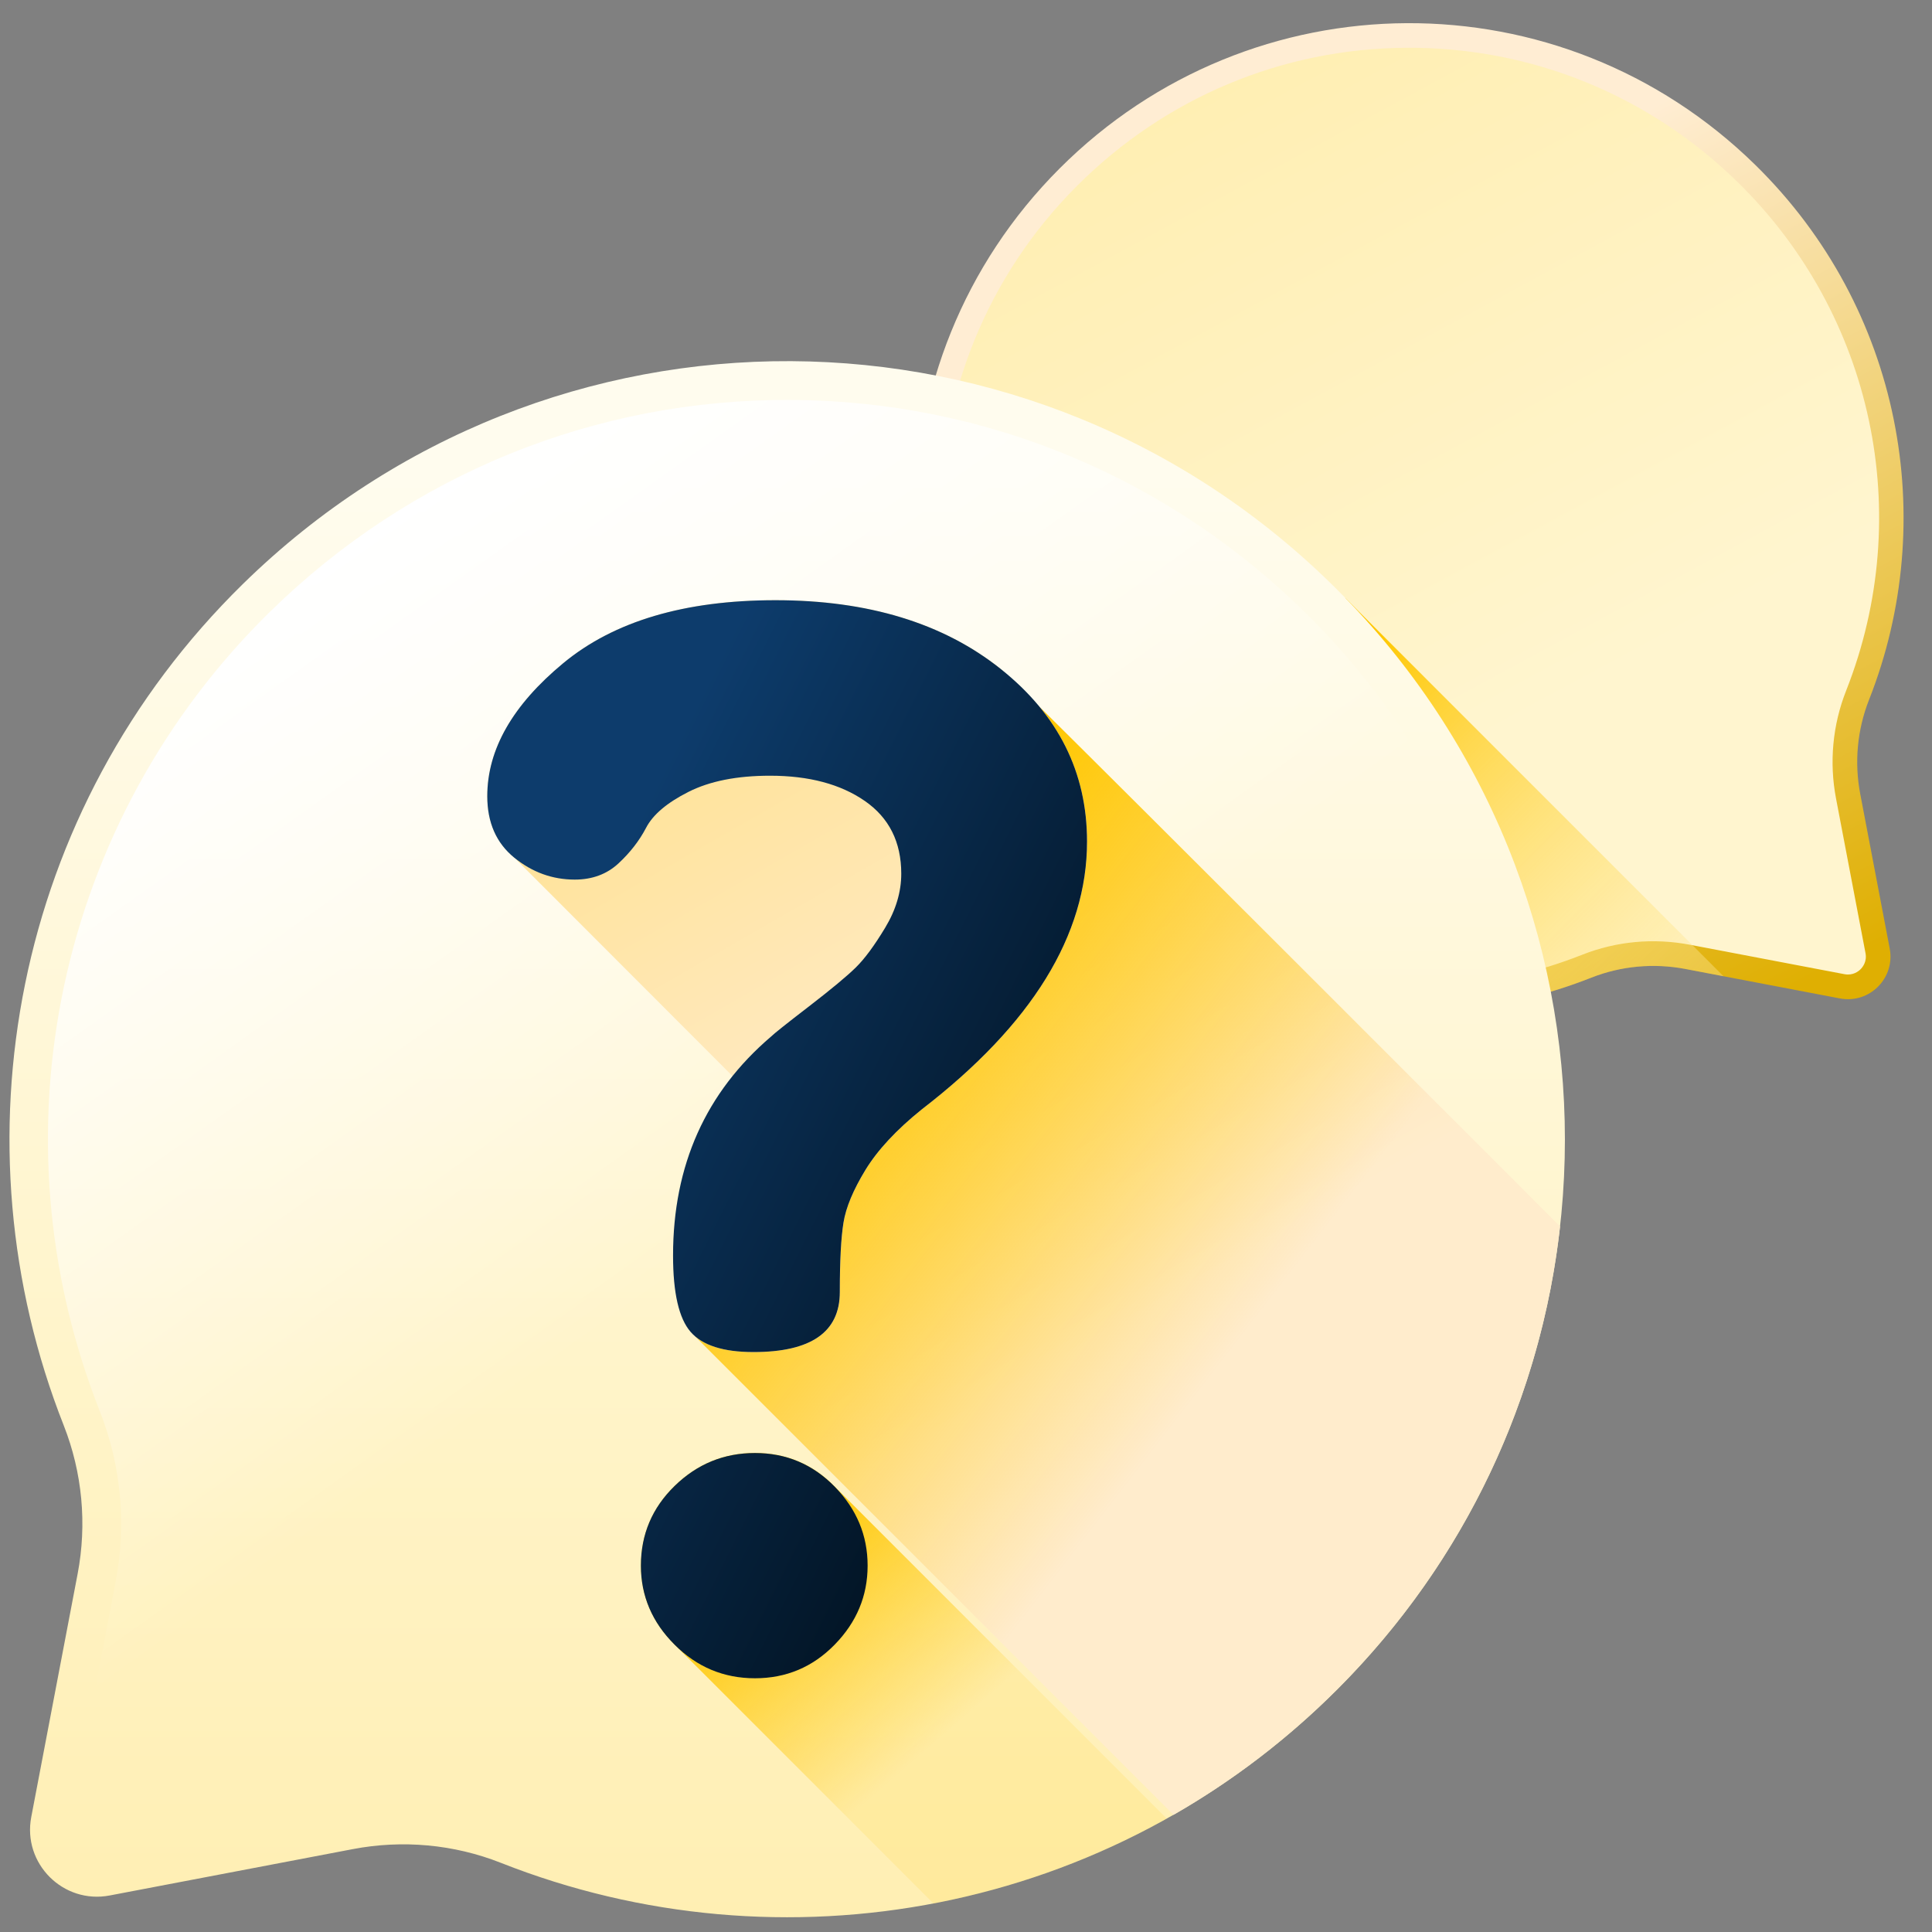 <svg width="40" height="40" viewBox="0 0 51 51" fill="none" xmlns="http://www.w3.org/2000/svg">
<rect x="0" y="0" width="51" height="51" fill="#808080" stroke="none"/>
<g clip-path="url(#clip0_472_490)">
<path d="M27.973 22.9C22.876 17.804 22.876 9.541 27.973 4.445C33.047 -0.629 41.208 -0.672 46.333 4.351C50.203 8.144 51.205 13.742 49.339 18.47C49.027 19.261 48.946 20.125 49.106 20.96L49.884 25.04C50.032 25.82 49.348 26.505 48.568 26.356L44.488 25.578C43.655 25.419 42.793 25.497 42.005 25.808C37.314 27.663 31.766 26.694 27.973 22.9Z" fill="url(#paint0_linear_472_490)"/>
<path d="M49.114 25.586C49.168 25.532 49.288 25.384 49.245 25.161L48.467 21.081C48.284 20.125 48.376 19.136 48.734 18.23C50.569 13.58 49.448 8.314 45.877 4.814C43.522 2.506 40.418 1.244 37.137 1.261C33.856 1.278 30.765 2.572 28.433 4.904C28.433 4.904 28.432 4.904 28.433 4.904C23.598 9.738 23.598 17.605 28.433 22.439C31.93 25.937 37.164 27.022 41.766 25.203C42.666 24.847 43.649 24.755 44.61 24.939L48.69 25.716C48.913 25.759 49.061 25.639 49.114 25.586Z" fill="url(#paint1_linear_472_490)"/>
<path d="M35.506 15.779V26.611C37.69 26.895 39.931 26.629 42.006 25.808C42.794 25.497 43.656 25.42 44.489 25.578L45.497 25.771L35.506 15.779Z" fill="url(#paint2_linear_472_490)"/>
<path d="M35.297 44.599C43.314 36.581 43.314 23.582 35.297 15.565C27.314 7.582 14.474 7.514 6.412 15.416C0.323 21.384 -1.253 30.191 1.683 37.629C2.173 38.874 2.3 40.233 2.049 41.547L0.825 47.966C0.591 49.193 1.668 50.27 2.895 50.036L9.314 48.812C10.624 48.562 11.98 48.684 13.221 49.174C20.6 52.091 29.328 50.567 35.297 44.599Z" fill="url(#paint3_linear_472_490)"/>
<path d="M2.036 48.826C1.952 48.742 1.764 48.508 1.831 48.158L3.055 41.739C3.342 40.23 3.197 38.679 2.635 37.254C-0.253 29.938 1.511 21.653 7.129 16.147C10.834 12.515 15.717 10.53 20.88 10.557C26.041 10.584 30.905 12.619 34.574 16.288L34.574 16.288C42.18 23.894 42.18 36.27 34.574 43.876C29.071 49.379 20.837 51.085 13.598 48.223C12.181 47.663 10.634 47.52 9.123 47.808L2.704 49.031C2.354 49.098 2.12 48.91 2.036 48.826Z" fill="url(#paint4_linear_472_490)"/>
<path d="M30.8 48.007C28.881 49.081 26.802 49.837 24.642 50.247L17.808 43.413C17.215 42.822 16.92 42.126 16.92 41.328C16.92 40.505 17.216 39.803 17.811 39.224C18.405 38.645 19.112 38.355 19.931 38.355C20.755 38.355 21.457 38.652 22.036 39.243L30.8 48.007Z" fill="url(#paint5_linear_472_490)"/>
<path d="M41.182 32.373C40.684 36.839 38.721 41.175 35.296 44.599C33.976 45.919 32.522 47.021 30.978 47.907L18.231 35.159C17.922 34.804 17.767 34.132 17.767 33.143C17.767 31.288 18.293 29.71 19.338 28.407L13.576 22.639C13.101 22.254 12.863 21.713 12.863 21.018C12.863 19.782 13.532 18.611 14.872 17.504C16.21 16.397 18.076 15.844 20.47 15.844C22.915 15.844 24.897 16.449 26.417 17.658C26.661 17.852 36.465 27.653 41.182 32.373Z" fill="url(#paint6_linear_472_490)"/>
<path d="M41.183 32.373C40.684 36.84 38.722 41.175 35.297 44.6C33.977 45.919 32.523 47.021 30.979 47.907L18.326 35.254C18.647 35.546 19.169 35.691 19.892 35.691C21.411 35.691 22.171 35.165 22.171 34.108C22.171 33.285 22.202 32.673 22.267 32.274C22.331 31.876 22.524 31.412 22.847 30.885C23.167 30.357 23.665 29.822 24.337 29.281C27.242 27.042 28.696 24.687 28.696 22.215C28.696 20.861 28.279 19.678 27.446 18.663C30.122 21.312 37.34 28.529 41.183 32.373Z" fill="url(#paint7_linear_472_490)"/>
<path d="M12.863 21.018C12.863 19.782 13.533 18.611 14.871 17.504C16.209 16.398 18.076 15.844 20.47 15.844C22.916 15.844 24.898 16.449 26.417 17.659C27.936 18.869 28.695 20.387 28.695 22.215C28.695 24.686 27.242 27.042 24.336 29.282C23.664 29.822 23.167 30.357 22.845 30.884C22.523 31.412 22.33 31.875 22.266 32.274C22.201 32.673 22.169 33.285 22.169 34.108C22.169 35.164 21.41 35.691 19.891 35.691C19.093 35.691 18.54 35.514 18.231 35.159C17.922 34.804 17.767 34.132 17.767 33.143C17.767 30.76 18.63 28.833 20.355 27.362C20.432 27.285 20.766 27.019 21.359 26.563C21.95 26.107 22.363 25.764 22.594 25.536C22.826 25.308 23.083 24.96 23.366 24.49C23.649 24.021 23.791 23.545 23.791 23.064C23.791 22.227 23.47 21.587 22.829 21.143C22.187 20.699 21.354 20.477 20.328 20.477C19.455 20.477 18.737 20.619 18.173 20.904C17.609 21.189 17.237 21.504 17.057 21.848C16.877 22.193 16.633 22.507 16.326 22.792C16.018 23.077 15.633 23.219 15.172 23.219C14.582 23.219 14.05 23.026 13.575 22.64C13.101 22.254 12.863 21.713 12.863 21.018ZM16.918 41.329C16.918 40.505 17.215 39.804 17.81 39.224C18.404 38.645 19.11 38.356 19.93 38.356C20.753 38.356 21.455 38.652 22.034 39.244C22.613 39.836 22.903 40.531 22.903 41.329C22.903 42.127 22.613 42.822 22.034 43.414C21.455 44.007 20.753 44.302 19.93 44.302C19.105 44.302 18.398 44.007 17.806 43.414C17.213 42.822 16.918 42.127 16.918 41.329Z" fill="url(#paint8_linear_472_490)"/>
</g>
<defs>
<linearGradient id="paint0_linear_472_490" x1="34.121" y1="7.806" x2="44.514" y2="27.61" gradientUnits="userSpaceOnUse">
<stop stop-color="#FFEDD3"/>
<stop offset="1" stop-color="#DFAF02"/>
</linearGradient>
<linearGradient id="paint1_linear_472_490" x1="40.154" y1="19.133" x2="29.076" y2="-1.357" gradientUnits="userSpaceOnUse">
<stop stop-color="#FFF5CF"/>
<stop offset="1" stop-color="#FFEDAC"/>
</linearGradient>
<linearGradient id="paint2_linear_472_490" x1="47.831" y1="33.521" x2="33.621" y2="19.311" gradientUnits="userSpaceOnUse">
<stop stop-color="white" stop-opacity="0"/>
<stop offset="1" stop-color="#FFC700"/>
</linearGradient>
<linearGradient id="paint3_linear_472_490" x1="20.782" y1="12.553" x2="20.782" y2="70.485" gradientUnits="userSpaceOnUse">
<stop stop-color="#FFFCEE"/>
<stop offset="1" stop-color="#FFE894"/>
</linearGradient>
<linearGradient id="paint4_linear_472_490" x1="18.826" y1="33.064" x2="6.659" y2="15.991" gradientUnits="userSpaceOnUse">
<stop stop-color="white" stop-opacity="0"/>
<stop offset="1" stop-color="white"/>
</linearGradient>
<linearGradient id="paint5_linear_472_490" x1="25.47" y1="45.306" x2="20.779" y2="39.885" gradientUnits="userSpaceOnUse">
<stop stop-color="#FFC700" stop-opacity="0.13"/>
<stop offset="1" stop-color="#FFC700"/>
</linearGradient>
<linearGradient id="paint6_linear_472_490" x1="30.308" y1="34.585" x2="2.757" y2="-13.406" gradientUnits="userSpaceOnUse">
<stop stop-color="#FFF1EA"/>
<stop offset="1" stop-color="#FFC700"/>
</linearGradient>
<linearGradient id="paint7_linear_472_490" x1="32.406" y1="35.756" x2="21.122" y2="27.024" gradientUnits="userSpaceOnUse">
<stop stop-color="#FFC700" stop-opacity="0.13"/>
<stop offset="1" stop-color="#FFC700"/>
</linearGradient>
<linearGradient id="paint8_linear_472_490" x1="14.328" y1="26.647" x2="29.928" y2="34.447" gradientUnits="userSpaceOnUse">
<stop stop-color="#0D3C6C"/>
<stop offset="1" stop-color="#010E19"/>
</linearGradient>
<clipPath id="clip0_472_490">
<rect width="50" height="50" fill="white" transform="translate(0.25 0.611)"/>
</clipPath>
</defs>
</svg>
